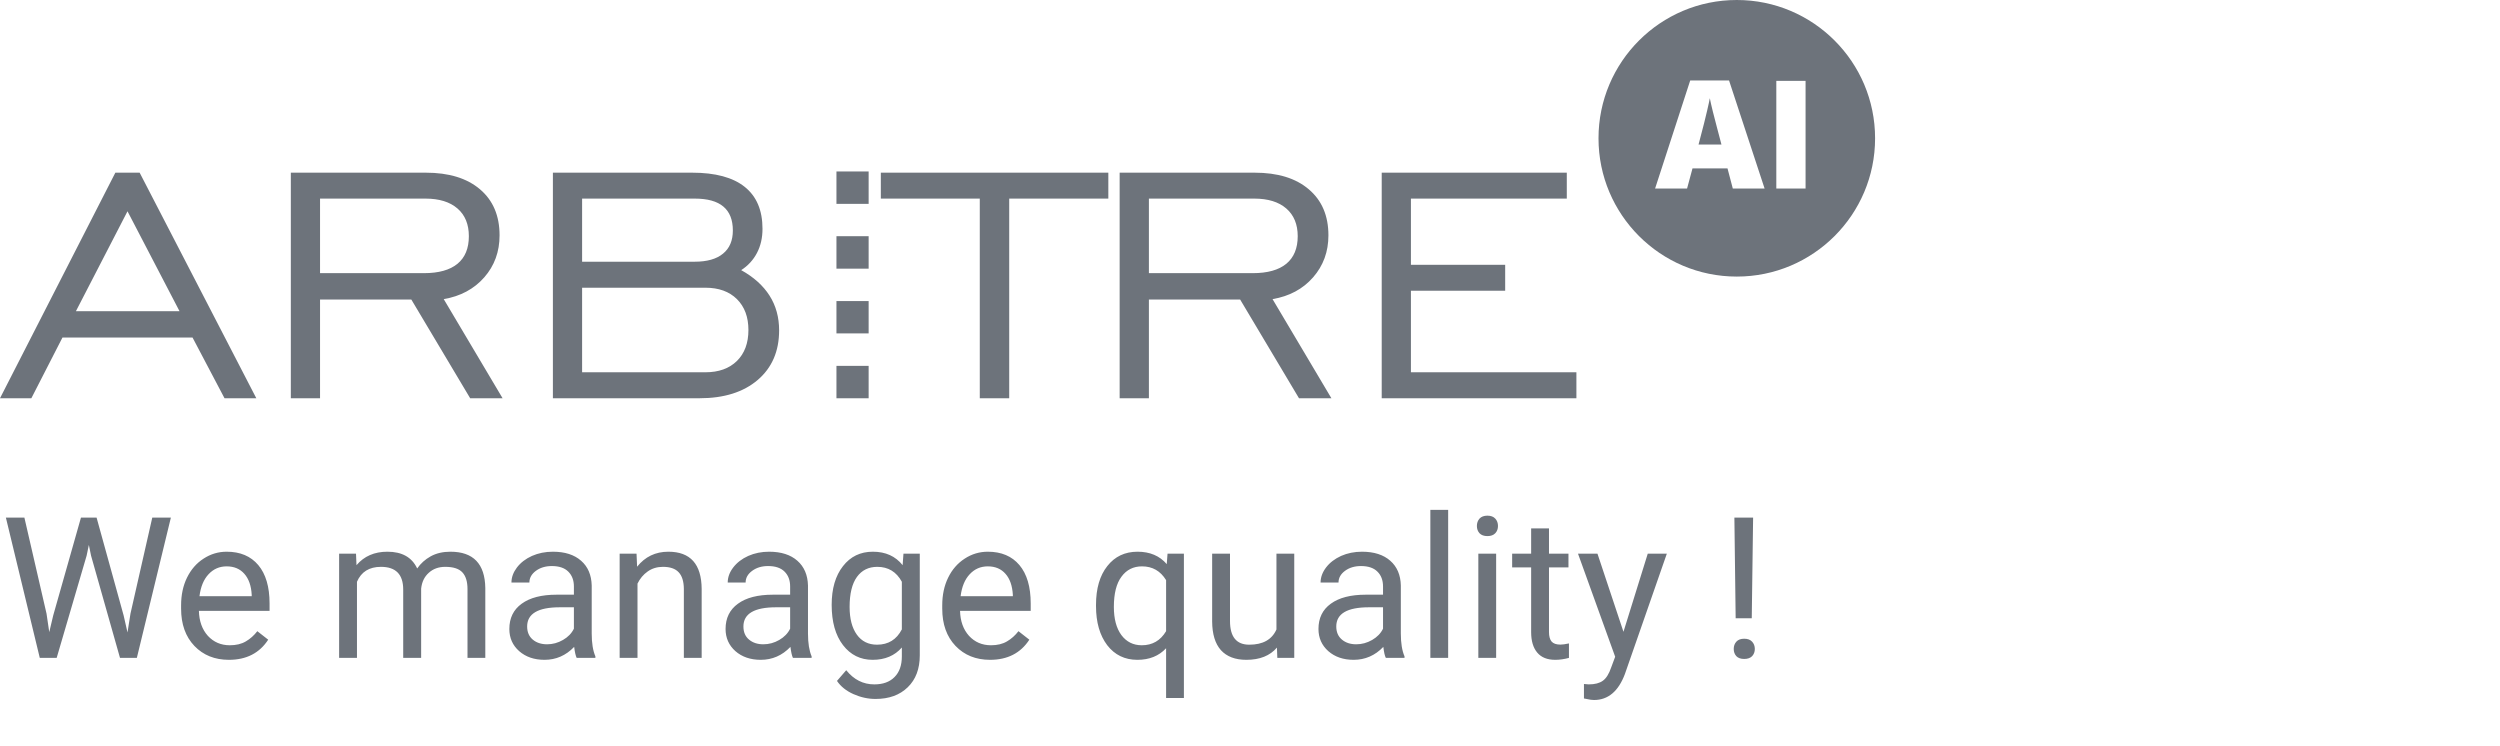 <?xml version="1.0" encoding="UTF-8"?> <svg xmlns="http://www.w3.org/2000/svg" width="57" height="17" viewBox="0 0 57 17" fill="none"> <path fill-rule="evenodd" clip-rule="evenodd" d="M2.63 3.937L0 9.08H0.715L1.424 7.696H4.39L5.119 9.08H5.844L3.184 3.937H2.63ZM1.731 7.095L2.907 4.817L4.093 7.095H1.731ZM11.041 6.324C11.274 6.058 11.39 5.739 11.39 5.366C11.39 4.919 11.242 4.569 10.944 4.316C10.645 4.062 10.233 3.937 9.708 3.937H6.631V9.08H7.297V6.829H9.378L10.72 9.08H11.459L10.117 6.82C10.499 6.755 10.807 6.59 11.041 6.324ZM7.297 6.228V4.528H9.699C10.013 4.528 10.257 4.603 10.431 4.754C10.604 4.904 10.69 5.115 10.69 5.385C10.69 5.662 10.604 5.871 10.431 6.014C10.257 6.157 10.002 6.228 9.665 6.228H7.297ZM16.899 6.159C17.054 6.059 17.174 5.929 17.259 5.767C17.343 5.606 17.385 5.422 17.385 5.217C17.385 4.795 17.25 4.476 16.979 4.26C16.708 4.044 16.309 3.937 15.781 3.937H12.606V9.08H15.951C16.508 9.08 16.95 8.941 17.276 8.663C17.601 8.385 17.764 8.008 17.764 7.533C17.764 7.235 17.692 6.971 17.546 6.741C17.4 6.511 17.184 6.317 16.899 6.159ZM13.272 4.528H15.839C16.131 4.528 16.349 4.588 16.493 4.71C16.637 4.831 16.709 5.012 16.709 5.255C16.709 5.485 16.635 5.661 16.485 5.783C16.337 5.906 16.121 5.967 15.839 5.967H13.272V4.528ZM16.802 8.23C16.626 8.402 16.387 8.488 16.082 8.488H13.272V6.56H16.082C16.387 6.56 16.626 6.646 16.802 6.82C16.977 6.994 17.064 7.228 17.064 7.524C17.064 7.822 16.977 8.057 16.802 8.23ZM20.083 4.528H22.339V9.08H23.01V4.528H25.27V3.937H20.083V4.528ZM29.938 6.324C30.171 6.058 30.288 5.739 30.288 5.366C30.288 4.919 30.139 4.569 29.84 4.316C29.542 4.062 29.131 3.937 28.605 3.937H25.528V9.08H26.195V6.829H28.275L29.617 9.08H30.356L29.014 6.82C29.397 6.755 29.705 6.59 29.938 6.324ZM26.195 6.228V4.528H28.596C28.911 4.528 29.154 4.603 29.328 4.754C29.501 4.904 29.588 5.115 29.588 5.385C29.588 5.662 29.501 5.871 29.328 6.014C29.154 6.157 28.899 6.228 28.562 6.228H26.195ZM32.169 8.488V6.629H34.318V6.038H32.169V4.528H35.723V3.937H31.503V9.08H35.942V8.488H32.169ZM19.071 9.08H19.805V8.342H19.071V9.08ZM19.071 4.648H19.805V3.909H19.071V4.648ZM19.071 6.126H19.805V5.386H19.071V6.126ZM19.071 7.602H19.805V6.864H19.071V7.602Z" fill="#6D737B"></path> <path fill-rule="evenodd" clip-rule="evenodd" d="M36.446 3.153C36.446 1.412 37.858 0 39.599 0C41.34 0 42.752 1.412 42.752 3.153C42.752 4.894 41.34 6.306 39.599 6.306C37.858 6.306 36.446 4.894 36.446 3.153ZM39.508 4.299L39.387 3.839H38.589L38.465 4.299H37.736L38.537 1.834H39.422L40.233 4.299H39.508ZM39.143 2.892L39.249 3.295H38.727C38.829 2.91 38.894 2.652 38.923 2.521C38.953 2.39 38.974 2.296 38.984 2.239C38.995 2.3 39.018 2.402 39.053 2.544C39.089 2.686 39.119 2.802 39.143 2.892ZM40.5 1.844V4.299H41.167V1.844H40.5Z" fill="#6D737B"></path> <path d="M1.061 13.992L1.123 14.413L1.213 14.033L1.846 11.801H2.202L2.819 14.033L2.907 14.42L2.975 13.989L3.472 11.801H3.896L3.12 15H2.736L2.076 12.669L2.026 12.425L1.975 12.669L1.292 15H0.907L0.134 11.801H0.556L1.061 13.992ZM5.219 15.044C4.896 15.044 4.634 14.938 4.432 14.727C4.23 14.515 4.129 14.232 4.129 13.877V13.803C4.129 13.567 4.173 13.356 4.263 13.172C4.354 12.986 4.479 12.841 4.641 12.737C4.803 12.631 4.979 12.579 5.168 12.579C5.477 12.579 5.717 12.68 5.889 12.884C6.06 13.088 6.146 13.379 6.146 13.758V13.928H4.535C4.541 14.162 4.609 14.352 4.739 14.497C4.871 14.64 5.038 14.712 5.24 14.712C5.384 14.712 5.506 14.683 5.605 14.624C5.705 14.566 5.792 14.488 5.867 14.391L6.115 14.585C5.916 14.891 5.617 15.044 5.219 15.044ZM5.168 12.913C5.004 12.913 4.866 12.973 4.755 13.093C4.644 13.211 4.575 13.378 4.548 13.594H5.739V13.563C5.728 13.356 5.672 13.197 5.572 13.084C5.473 12.97 5.338 12.913 5.168 12.913ZM8.117 12.623L8.128 12.886C8.302 12.681 8.537 12.579 8.833 12.579C9.166 12.579 9.392 12.706 9.512 12.961C9.591 12.847 9.694 12.754 9.82 12.684C9.947 12.614 10.097 12.579 10.27 12.579C10.791 12.579 11.057 12.855 11.065 13.407V15H10.659V13.431C10.659 13.261 10.62 13.134 10.543 13.051C10.465 12.966 10.335 12.924 10.151 12.924C10.001 12.924 9.875 12.969 9.776 13.06C9.676 13.149 9.618 13.27 9.602 13.422V15H9.193V13.442C9.193 13.096 9.024 12.924 8.686 12.924C8.419 12.924 8.237 13.037 8.139 13.264V15H7.732V12.623H8.117ZM13.148 15C13.125 14.953 13.106 14.87 13.091 14.749C12.902 14.946 12.677 15.044 12.415 15.044C12.18 15.044 11.988 14.978 11.837 14.846C11.687 14.713 11.613 14.544 11.613 14.341C11.613 14.093 11.706 13.901 11.894 13.765C12.083 13.627 12.348 13.559 12.689 13.559H13.085V13.372C13.085 13.23 13.042 13.117 12.957 13.033C12.872 12.948 12.747 12.906 12.582 12.906C12.437 12.906 12.315 12.943 12.217 13.016C12.119 13.089 12.07 13.178 12.07 13.282H11.661C11.661 13.163 11.703 13.049 11.786 12.939C11.871 12.828 11.985 12.74 12.129 12.675C12.274 12.611 12.433 12.579 12.606 12.579C12.88 12.579 13.094 12.648 13.249 12.785C13.405 12.921 13.485 13.11 13.491 13.35V14.444C13.491 14.662 13.519 14.836 13.575 14.965V15H13.148ZM12.474 14.69C12.601 14.69 12.722 14.657 12.836 14.591C12.951 14.525 13.033 14.44 13.085 14.334V13.846H12.766C12.268 13.846 12.019 13.992 12.019 14.284C12.019 14.411 12.062 14.511 12.146 14.582C12.231 14.654 12.341 14.69 12.474 14.69ZM14.513 12.623L14.526 12.921C14.708 12.693 14.945 12.579 15.238 12.579C15.741 12.579 15.994 12.862 15.998 13.429V15H15.592V13.427C15.59 13.255 15.551 13.129 15.473 13.047C15.397 12.965 15.278 12.924 15.115 12.924C14.983 12.924 14.867 12.959 14.768 13.029C14.668 13.099 14.591 13.192 14.535 13.306V15H14.128V12.623H14.513ZM18.079 15C18.056 14.953 18.037 14.87 18.022 14.749C17.833 14.946 17.607 15.044 17.345 15.044C17.111 15.044 16.918 14.978 16.767 14.846C16.618 14.713 16.543 14.544 16.543 14.341C16.543 14.093 16.637 13.901 16.825 13.765C17.013 13.627 17.279 13.559 17.62 13.559H18.015V13.372C18.015 13.23 17.973 13.117 17.888 13.033C17.803 12.948 17.678 12.906 17.512 12.906C17.367 12.906 17.246 12.943 17.148 13.016C17.049 13.089 17 13.178 17 13.282H16.592C16.592 13.163 16.633 13.049 16.717 12.939C16.802 12.828 16.916 12.74 17.06 12.675C17.205 12.611 17.363 12.579 17.536 12.579C17.81 12.579 18.025 12.648 18.18 12.785C18.335 12.921 18.416 13.11 18.422 13.35V14.444C18.422 14.662 18.45 14.836 18.505 14.965V15H18.079ZM17.404 14.69C17.532 14.69 17.653 14.657 17.767 14.591C17.881 14.525 17.964 14.44 18.015 14.334V13.846H17.697C17.199 13.846 16.95 13.992 16.95 14.284C16.95 14.411 16.992 14.511 17.077 14.582C17.162 14.654 17.271 14.69 17.404 14.69ZM18.962 13.791C18.962 13.421 19.048 13.127 19.22 12.908C19.391 12.688 19.618 12.579 19.901 12.579C20.191 12.579 20.417 12.681 20.58 12.886L20.599 12.623H20.971V14.943C20.971 15.251 20.879 15.493 20.696 15.67C20.514 15.847 20.27 15.936 19.962 15.936C19.791 15.936 19.623 15.899 19.459 15.826C19.295 15.753 19.17 15.653 19.083 15.525L19.294 15.281C19.468 15.497 19.682 15.604 19.934 15.604C20.131 15.604 20.285 15.549 20.395 15.437C20.506 15.326 20.562 15.169 20.562 14.967V14.763C20.399 14.95 20.177 15.044 19.896 15.044C19.618 15.044 19.392 14.932 19.22 14.708C19.048 14.484 18.962 14.178 18.962 13.791ZM19.371 13.838C19.371 14.106 19.426 14.317 19.536 14.47C19.646 14.623 19.8 14.699 19.997 14.699C20.254 14.699 20.442 14.582 20.562 14.35V13.264C20.438 13.037 20.251 12.924 20.002 12.924C19.804 12.924 19.649 13.001 19.538 13.154C19.427 13.308 19.371 13.536 19.371 13.838ZM22.573 15.044C22.25 15.044 21.988 14.938 21.786 14.727C21.584 14.515 21.483 14.232 21.483 13.877V13.803C21.483 13.567 21.527 13.356 21.617 13.172C21.707 12.986 21.834 12.841 21.995 12.737C22.157 12.631 22.333 12.579 22.522 12.579C22.831 12.579 23.071 12.68 23.243 12.884C23.414 13.088 23.5 13.379 23.5 13.758V13.928H21.889C21.895 14.162 21.963 14.352 22.093 14.497C22.225 14.64 22.392 14.712 22.595 14.712C22.738 14.712 22.86 14.683 22.959 14.624C23.059 14.566 23.146 14.488 23.221 14.391L23.469 14.585C23.27 14.891 22.971 15.044 22.573 15.044ZM22.522 12.913C22.358 12.913 22.22 12.973 22.109 13.093C21.998 13.211 21.929 13.378 21.902 13.594H23.093V13.563C23.081 13.356 23.026 13.197 22.926 13.084C22.827 12.97 22.692 12.913 22.522 12.913ZM24.989 13.791C24.989 13.418 25.075 13.123 25.247 12.906C25.418 12.688 25.648 12.579 25.936 12.579C26.218 12.579 26.44 12.673 26.602 12.862L26.62 12.623H26.993V15.914H26.587V14.78C26.423 14.956 26.205 15.044 25.932 15.044C25.645 15.044 25.416 14.933 25.244 14.71C25.075 14.486 24.989 14.189 24.989 13.82V13.791ZM25.396 13.838C25.396 14.11 25.453 14.324 25.567 14.479C25.683 14.634 25.838 14.712 26.033 14.712C26.275 14.712 26.459 14.605 26.587 14.391V13.227C26.458 13.017 26.275 12.913 26.038 12.913C25.841 12.913 25.685 12.991 25.57 13.148C25.454 13.303 25.396 13.533 25.396 13.838ZM29.114 14.765C28.956 14.951 28.723 15.044 28.417 15.044C28.164 15.044 27.971 14.971 27.837 14.824C27.705 14.676 27.639 14.458 27.637 14.169V12.623H28.044V14.158C28.044 14.519 28.19 14.699 28.483 14.699C28.794 14.699 29 14.583 29.103 14.352V12.623H29.509V15H29.123L29.114 14.765ZM31.597 15C31.573 14.953 31.554 14.87 31.54 14.749C31.351 14.946 31.125 15.044 30.863 15.044C30.628 15.044 30.436 14.978 30.285 14.846C30.136 14.713 30.061 14.544 30.061 14.341C30.061 14.093 30.154 13.901 30.342 13.765C30.531 13.627 30.796 13.559 31.137 13.559H31.533V13.372C31.533 13.23 31.491 13.117 31.405 13.033C31.321 12.948 31.195 12.906 31.03 12.906C30.885 12.906 30.763 12.943 30.665 13.016C30.567 13.089 30.518 13.178 30.518 13.282H30.109C30.109 13.163 30.151 13.049 30.234 12.939C30.319 12.828 30.434 12.74 30.577 12.675C30.722 12.611 30.881 12.579 31.054 12.579C31.328 12.579 31.543 12.648 31.698 12.785C31.853 12.921 31.934 13.11 31.939 13.35V14.444C31.939 14.662 31.967 14.836 32.023 14.965V15H31.597ZM30.922 14.69C31.05 14.69 31.17 14.657 31.285 14.591C31.399 14.525 31.482 14.44 31.533 14.334V13.846H31.214C30.716 13.846 30.467 13.992 30.467 14.284C30.467 14.411 30.51 14.511 30.595 14.582C30.68 14.654 30.789 14.69 30.922 14.69ZM33.018 15H32.612V11.625H33.018V15ZM34.112 15H33.706V12.623H34.112V15ZM33.673 11.992C33.673 11.926 33.693 11.87 33.732 11.825C33.773 11.78 33.834 11.757 33.913 11.757C33.992 11.757 34.052 11.78 34.093 11.825C34.134 11.87 34.154 11.926 34.154 11.992C34.154 12.058 34.134 12.113 34.093 12.157C34.052 12.201 33.992 12.223 33.913 12.223C33.834 12.223 33.773 12.201 33.732 12.157C33.693 12.113 33.673 12.058 33.673 11.992ZM35.317 12.047V12.623H35.761V12.937H35.317V14.411C35.317 14.506 35.336 14.578 35.376 14.627C35.416 14.673 35.483 14.697 35.578 14.697C35.625 14.697 35.69 14.688 35.772 14.67V15C35.665 15.029 35.56 15.044 35.459 15.044C35.278 15.044 35.141 14.989 35.049 14.879C34.956 14.769 34.91 14.613 34.91 14.411V12.937H34.477V12.623H34.91V12.047H35.317ZM37.015 14.405L37.569 12.623H38.004L37.048 15.367C36.9 15.762 36.665 15.96 36.343 15.96L36.266 15.954L36.114 15.925V15.595L36.224 15.604C36.362 15.604 36.469 15.576 36.545 15.521C36.623 15.465 36.686 15.363 36.736 15.215L36.826 14.974L35.978 12.623H36.422L37.015 14.405ZM39.94 14.097H39.573L39.544 11.801H39.971L39.94 14.097ZM39.529 14.796C39.529 14.73 39.549 14.675 39.588 14.631C39.629 14.585 39.689 14.563 39.768 14.563C39.847 14.563 39.907 14.585 39.949 14.631C39.989 14.675 40.01 14.73 40.01 14.796C40.01 14.862 39.989 14.916 39.949 14.96C39.907 15.003 39.847 15.024 39.768 15.024C39.689 15.024 39.629 15.003 39.588 14.96C39.549 14.916 39.529 14.862 39.529 14.796Z" fill="#6D737B"></path> </svg> 